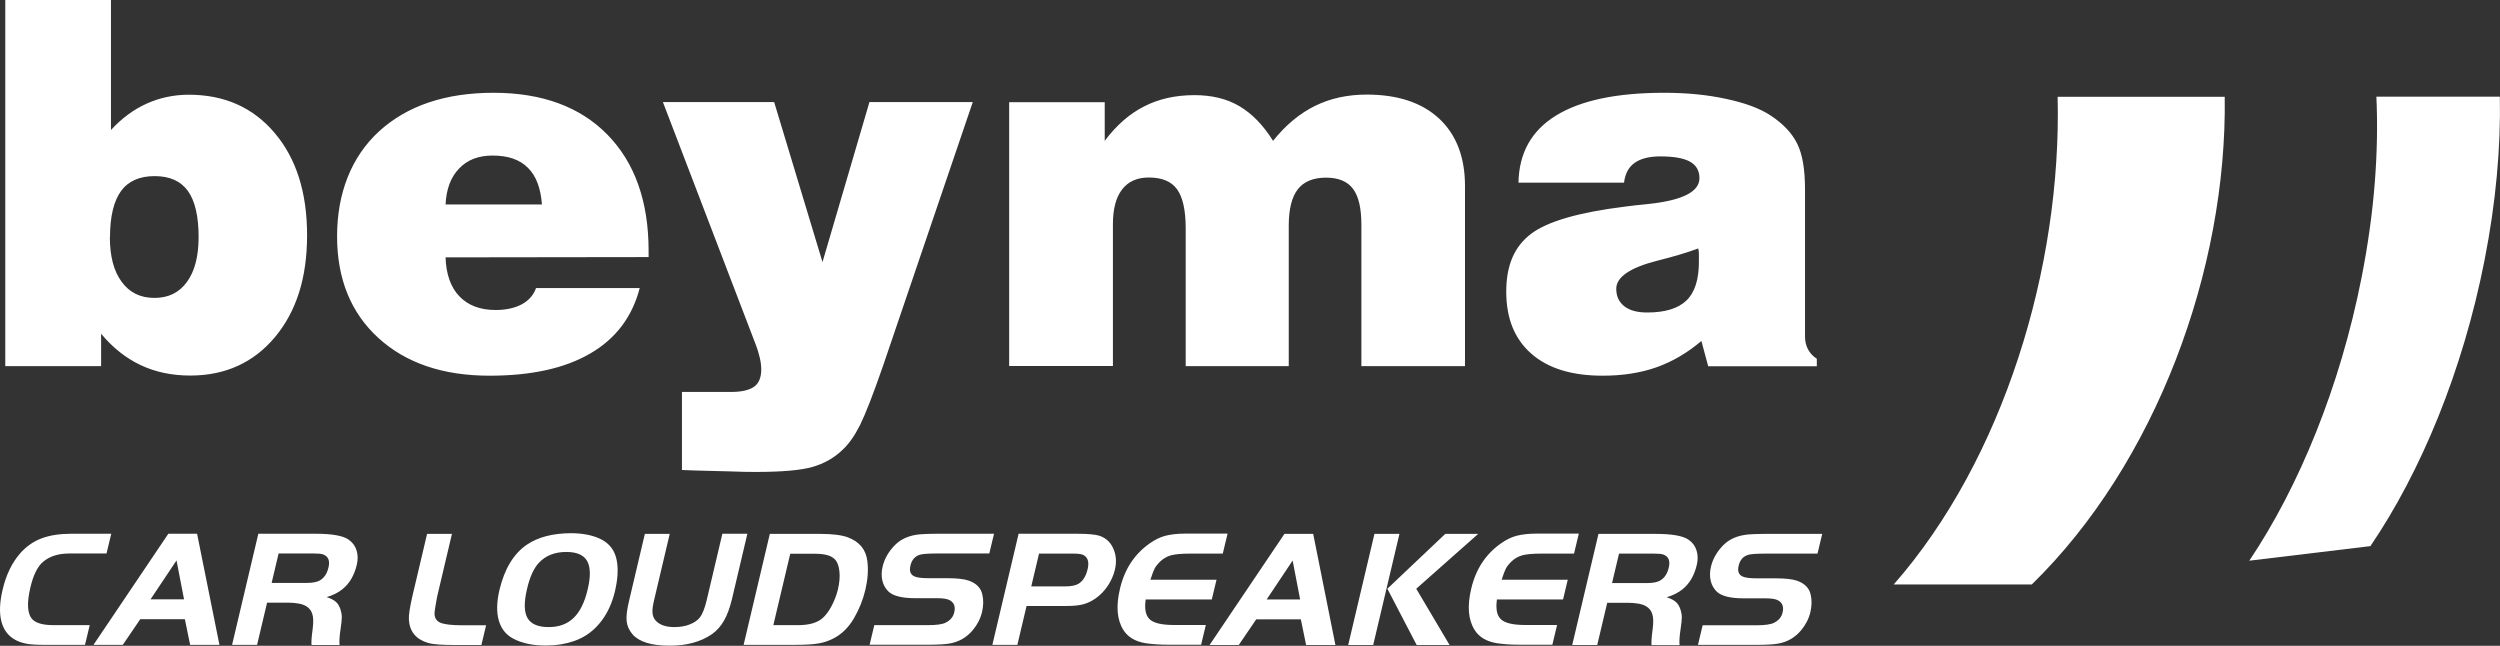 <svg xmlns="http://www.w3.org/2000/svg" id="Capa_2" data-name="Capa 2" viewBox="0 0 180 46.5"><rect x="0" y="0" width="180" height="46.5" fill="#333333" stroke="none"/><defs><style>      .cls-1, .cls-2 {        fill: #fff;      }      .cls-2 {        fill-rule: evenodd;      }    </style></defs><g id="Page_1" data-name="Page 1"><g id="Layer_1" data-name="Layer 1"><g><path class="cls-2" d="M179.99,6.97c.07,3.61-.28,7.58-1.1,11.75-1.57,8-4.59,15.26-8.22,20.6l-8.72,1.05c3.57-5.32,6.54-12.51,8.09-20.42,.92-4.66,1.24-9.06,1.06-12.99h8.89Z"></path><path class="cls-1" d="M122.99,26.37l-.49-1.82c-1,.85-2.07,1.48-3.22,1.89-1.16,.41-2.45,.61-3.89,.61-2.21,0-3.92-.52-5.13-1.58-1.21-1.06-1.81-2.54-1.81-4.47s.6-3.26,1.78-4.16c1.19-.9,3.44-1.55,6.74-1.96,.42-.06,.98-.12,1.69-.19,2.47-.26,3.7-.88,3.7-1.86,0-.54-.23-.94-.68-1.19-.45-.25-1.16-.38-2.13-.38-.81,0-1.43,.16-1.86,.47-.43,.3-.68,.78-.76,1.42h-7.6c.04-2.13,.93-3.74,2.7-4.83,1.77-1.09,4.36-1.64,7.79-1.64,1.61,0,3.09,.14,4.46,.44,1.36,.29,2.42,.68,3.18,1.18,.92,.6,1.57,1.29,1.94,2.05,.38,.76,.56,1.86,.56,3.28v10.59c0,.35,.07,.66,.22,.94,.15,.27,.36,.5,.63,.67v.54h-7.82ZM.38,26.37V0H7.99V9.36c.77-.84,1.62-1.47,2.57-1.9,.94-.42,1.95-.64,3.03-.64,2.57,0,4.64,.92,6.19,2.76,1.56,1.84,2.33,4.29,2.33,7.36s-.77,5.48-2.31,7.33c-1.54,1.84-3.58,2.77-6.1,2.77-1.32,0-2.51-.25-3.57-.75-1.06-.5-2.01-1.25-2.85-2.26v2.33H.38Zm7.53-9.3c0,1.38,.28,2.45,.85,3.22,.57,.78,1.35,1.16,2.36,1.16s1.78-.38,2.34-1.15c.56-.77,.84-1.84,.84-3.23,0-1.5-.26-2.61-.77-3.32-.52-.72-1.32-1.07-2.4-1.07s-1.9,.36-2.42,1.08c-.52,.72-.79,1.83-.79,3.32h0Zm30.69,3.67h7.46c-.54,2.08-1.73,3.65-3.56,4.71-1.83,1.07-4.25,1.6-7.25,1.6-3.36,0-6.03-.91-8.01-2.72-1.98-1.81-2.97-4.25-2.97-7.32s1.01-5.71,3.03-7.56c2.02-1.84,4.77-2.77,8.24-2.77s6.22,1,8.19,3.01c1.97,2.01,2.97,4.8,2.97,8.37v.45l-14.62,.02c.04,1.21,.37,2.15,.99,2.8,.63,.66,1.5,.99,2.61,.99,.76,0,1.38-.14,1.89-.41,.5-.27,.85-.67,1.03-1.18h0Zm-6.52-6.02h6.94c-.09-1.18-.42-2.06-1.01-2.64-.59-.59-1.43-.88-2.54-.88-1.02,0-1.83,.31-2.42,.94-.6,.62-.92,1.49-.97,2.59h0Zm17.02,19.13v-5.63h3.53c.77,0,1.32-.13,1.67-.38,.34-.25,.51-.66,.51-1.24,0-.24-.03-.51-.1-.82-.07-.3-.17-.65-.32-1.03l-6.66-17.4h8.01l3.48,11.52,3.38-11.52h7.44l-6.43,18.9c-.73,2.12-1.3,3.57-1.69,4.36-.4,.79-.82,1.38-1.27,1.79-.59,.57-1.32,.98-2.15,1.22-.84,.24-2.21,.36-4.09,.36-.55,0-1.17-.01-1.85-.04-.69-.02-2.69-.06-3.44-.1h0Zm23.56-7.48V7.36h6.88v2.78c.84-1.12,1.79-1.95,2.84-2.48,1.05-.54,2.26-.81,3.62-.81,1.25,0,2.33,.26,3.23,.79,.9,.53,1.71,1.35,2.43,2.5,.92-1.15,1.93-1.98,3.03-2.52,1.1-.54,2.34-.81,3.71-.81,2.24,0,3.98,.58,5.22,1.73,1.24,1.16,1.86,2.78,1.86,4.86v12.96h-7.46v-10.18c0-1.19-.2-2.05-.6-2.58-.4-.54-1.05-.81-1.95-.81s-1.6,.28-2.03,.84c-.43,.55-.65,1.43-.65,2.62v10.11h-7.42v-9.92c0-1.3-.21-2.24-.62-2.81-.41-.57-1.09-.85-2.04-.85-.84,0-1.48,.29-1.92,.86-.44,.57-.66,1.4-.66,2.5v10.21h-7.46Zm49.6-8.48c-.74,.28-1.73,.58-2.97,.89-1.95,.5-2.92,1.18-2.92,2.01,0,.54,.19,.95,.58,1.26,.38,.3,.93,.45,1.64,.45,1.3,0,2.24-.29,2.84-.87,.6-.58,.89-1.51,.89-2.78,0-.27,0-.47,0-.6,0-.13-.02-.25-.05-.36h0Z"></path><path class="cls-1" d="M6.46,45.01l-.34,1.42H3.18c-.56,0-.98-.03-1.27-.08-.99-.19-1.6-.74-1.82-1.65-.15-.61-.11-1.36,.1-2.25,.25-1.07,.68-1.95,1.28-2.63,.43-.48,.94-.84,1.53-1.06,.58-.22,1.3-.33,2.15-.33h2.86l-.34,1.42h-2.66c-.81,0-1.44,.2-1.92,.61-.39,.34-.69,.94-.9,1.83-.28,1.18-.22,1.95,.17,2.33,.28,.26,.77,.39,1.49,.39h2.59Zm.27,1.42l5.39-8h2.07l1.61,8h-2.11l-.38-1.85h-3.21l-1.26,1.85h-2.11Zm5.98-6.08l-1.87,2.8h2.41l-.54-2.8h0Zm6.52,3.04l-.72,3.04h-1.8l1.89-8h4.13c1.18,0,1.98,.14,2.38,.43,.27,.19,.46,.44,.56,.76,.1,.32,.11,.66,.02,1.04-.18,.76-.52,1.35-1.03,1.76-.31,.25-.69,.44-1.14,.57,.31,.1,.53,.22,.67,.35,.14,.12,.25,.31,.33,.55,.06,.19,.09,.37,.09,.55,0,.18-.03,.44-.08,.79-.09,.57-.11,.98-.08,1.21h-2.02c-.02-.19,0-.57,.08-1.14,.06-.47,.06-.83-.02-1.08-.07-.25-.22-.44-.45-.58-.29-.17-.74-.25-1.36-.25h-1.45Zm.34-1.42h2.52c.42,0,.73-.06,.94-.18,.31-.18,.52-.49,.62-.93,.12-.49-.01-.8-.38-.94-.13-.05-.36-.07-.68-.07h-2.53l-.5,2.11h0Zm11.17-3.53h1.8l-1.06,4.49c-.11,.57-.17,.95-.19,1.14-.03,.36,.1,.61,.38,.75,.28,.13,.81,.2,1.6,.2h1.73l-.34,1.42h-1.91c-.91,0-1.55-.04-1.93-.15-.87-.26-1.33-.82-1.38-1.68-.02-.33,.07-.89,.25-1.68l1.06-4.49h0Zm10.35-.05c.85,0,1.56,.14,2.13,.41,.68,.32,1.08,.87,1.2,1.63,.1,.6,.05,1.31-.14,2.12-.19,.81-.5,1.52-.94,2.11-.53,.72-1.2,1.22-2.02,1.5-.61,.21-1.28,.32-2.01,.32-.95,0-1.74-.17-2.36-.5-.53-.28-.87-.72-1.04-1.32-.17-.6-.15-1.33,.05-2.18,.36-1.52,1.02-2.61,1.97-3.26,.81-.55,1.86-.82,3.17-.83h0Zm-.31,1.35c-.83,0-1.49,.26-1.97,.77-.38,.4-.67,1.04-.87,1.92-.22,.94-.21,1.63,.04,2.07,.25,.43,.76,.65,1.52,.65s1.34-.22,1.8-.66c.46-.44,.79-1.12,1.01-2.04,.2-.84,.21-1.47,.03-1.92-.21-.52-.73-.79-1.56-.79h0Zm7.44-1.3l-1.13,4.79c-.09,.38-.13,.68-.11,.89,.01,.21,.09,.39,.21,.54,.28,.33,.74,.49,1.37,.49,.4,0,.77-.06,1.1-.19,.33-.13,.58-.3,.75-.53,.17-.23,.33-.63,.47-1.21l1.13-4.79h1.8l-1.11,4.71c-.15,.62-.34,1.14-.57,1.54-.23,.41-.52,.73-.87,.98-.8,.55-1.81,.83-3.04,.83-1.3,0-2.19-.27-2.67-.81-.25-.29-.39-.6-.43-.95-.04-.35,.02-.84,.17-1.46l1.14-4.83h1.8Zm7.22,0h3.59c.9,0,1.57,.08,2.02,.25,.83,.31,1.3,.88,1.4,1.71,.08,.64,.03,1.32-.14,2.05-.17,.72-.44,1.4-.81,2.04-.38,.66-.86,1.14-1.44,1.45-.37,.2-.75,.33-1.15,.39-.4,.07-.99,.1-1.78,.1h-3.59l1.89-8h0Zm1.46,1.42l-1.22,5.15h1.79c.78,0,1.37-.17,1.75-.5,.23-.2,.45-.49,.65-.87,.2-.38,.36-.78,.46-1.2,.11-.47,.15-.9,.11-1.29-.04-.4-.15-.69-.33-.88-.26-.27-.73-.4-1.42-.4h-1.79Zm5.71,6.57l.34-1.42h3.86c.62,0,1.05-.06,1.28-.18,.34-.17,.55-.42,.62-.76,.09-.39-.01-.67-.32-.85-.17-.1-.48-.15-.91-.15h-1.57c-.96,0-1.61-.16-1.95-.49-.21-.21-.36-.47-.43-.78-.07-.31-.07-.65,.02-1.01,.13-.56,.43-1.08,.88-1.54,.44-.45,1.05-.71,1.81-.78,.26-.02,.64-.04,1.14-.04h4.19l-.34,1.42h-3.78c-.57,0-.95,.03-1.14,.07-.4,.09-.66,.36-.76,.81-.09,.38,0,.64,.29,.77,.19,.09,.54,.13,1.03,.13h1.35c.69,0,1.2,.06,1.52,.17,.55,.19,.89,.53,.99,1.01,.09,.39,.08,.8-.02,1.24-.11,.48-.34,.92-.66,1.31-.46,.55-1.03,.87-1.72,.98-.33,.05-.82,.08-1.47,.08h-4.25Zm11.3-2.79l-.66,2.79h-1.8l1.89-8h4.22c.77,0,1.31,.05,1.62,.15,.51,.18,.86,.54,1.05,1.1,.14,.41,.16,.86,.04,1.35-.1,.41-.27,.79-.51,1.15-.24,.36-.53,.66-.87,.9-.3,.21-.6,.35-.9,.43s-.7,.12-1.19,.12h-2.89Zm.34-1.42h2.45c.44,0,.76-.07,.97-.2,.31-.2,.52-.54,.64-1.04,.13-.54,0-.89-.35-1.04-.13-.05-.35-.08-.66-.08h-2.49l-.56,2.36h0Zm14.13-3.78l-.34,1.42h-2.35c-.62,0-1.07,.04-1.37,.12-.3,.08-.57,.24-.81,.47-.16,.16-.28,.31-.37,.47-.08,.16-.19,.43-.31,.82h4.76l-.34,1.42h-4.76c-.1,.69,0,1.17,.3,1.44,.3,.27,.88,.4,1.76,.4h2.27l-.34,1.42h-2.35c-.64,0-1.19-.04-1.65-.11-.73-.12-1.26-.43-1.59-.94-.47-.74-.55-1.73-.25-2.99,.33-1.4,1.04-2.48,2.13-3.25,.37-.26,.74-.45,1.12-.55,.38-.1,.86-.16,1.45-.16h3.04Zm-1.29,8l5.39-8h2.07l1.6,8h-2.11l-.38-1.85h-3.21l-1.26,1.85h-2.11Zm5.98-6.08l-1.87,2.8h2.41l-.54-2.8h0Zm7.69-1.92l-1.89,8h-1.8l1.89-8h1.8Zm-.87,3.95l4.17-3.95h2.37l-4.46,3.95,2.4,4.05h-2.37l-2.11-4.05h0Zm13.78-3.95l-.34,1.42h-2.35c-.61,0-1.07,.04-1.37,.12-.3,.08-.57,.24-.81,.47-.16,.16-.28,.31-.37,.47-.08,.16-.19,.43-.31,.82h4.76l-.34,1.42h-4.76c-.1,.69,0,1.17,.3,1.44,.3,.27,.88,.4,1.76,.4h2.27l-.34,1.42h-2.35c-.64,0-1.19-.04-1.65-.11-.73-.12-1.26-.43-1.59-.94-.47-.74-.55-1.73-.25-2.99,.33-1.4,1.04-2.48,2.13-3.25,.37-.26,.74-.45,1.12-.55,.38-.1,.86-.16,1.45-.16h3.04Zm2.05,4.96l-.72,3.04h-1.8l1.89-8h4.12c1.18,0,1.98,.14,2.38,.43,.27,.19,.46,.44,.56,.76,.1,.32,.11,.66,.02,1.04-.18,.76-.52,1.35-1.03,1.76-.31,.25-.69,.44-1.14,.57,.31,.1,.53,.22,.67,.35,.14,.12,.25,.31,.33,.55,.06,.19,.09,.37,.09,.55,0,.18-.03,.44-.08,.79-.09,.57-.11,.98-.08,1.21h-2.02c-.02-.19,0-.57,.08-1.14,.06-.47,.06-.83-.02-1.08-.07-.25-.22-.44-.45-.58-.29-.17-.74-.25-1.36-.25h-1.45Zm.34-1.42h2.53c.42,0,.73-.06,.94-.18,.31-.18,.52-.49,.62-.93,.12-.49-.01-.8-.38-.94-.13-.05-.36-.07-.68-.07h-2.52l-.5,2.11h0Zm6.19,4.46l.34-1.42h3.86c.62,0,1.05-.06,1.28-.18,.34-.17,.55-.42,.62-.76,.09-.39-.01-.67-.32-.85-.17-.1-.48-.15-.91-.15h-1.57c-.96,0-1.61-.16-1.95-.49-.21-.21-.36-.47-.43-.78-.07-.31-.07-.65,.02-1.01,.13-.56,.43-1.08,.88-1.54,.44-.45,1.05-.71,1.81-.78,.26-.02,.64-.04,1.13-.04h4.19l-.34,1.42h-3.78c-.57,0-.95,.03-1.14,.07-.4,.09-.66,.36-.76,.81-.09,.38,0,.64,.29,.77,.19,.09,.54,.13,1.03,.13h1.36c.69,0,1.2,.06,1.52,.17,.55,.19,.89,.53,.99,1.01,.09,.39,.08,.8-.02,1.24-.11,.48-.34,.92-.66,1.31-.46,.55-1.03,.87-1.72,.98-.34,.05-.82,.08-1.47,.08h-4.25Z"></path><path class="cls-2" d="M160.18,6.97c.18,12.45-4.97,26.41-13.89,35.11h-9.94c7.88-8.99,12.1-22.81,11.8-35.11h12.02Z"></path></g></g></g></svg>